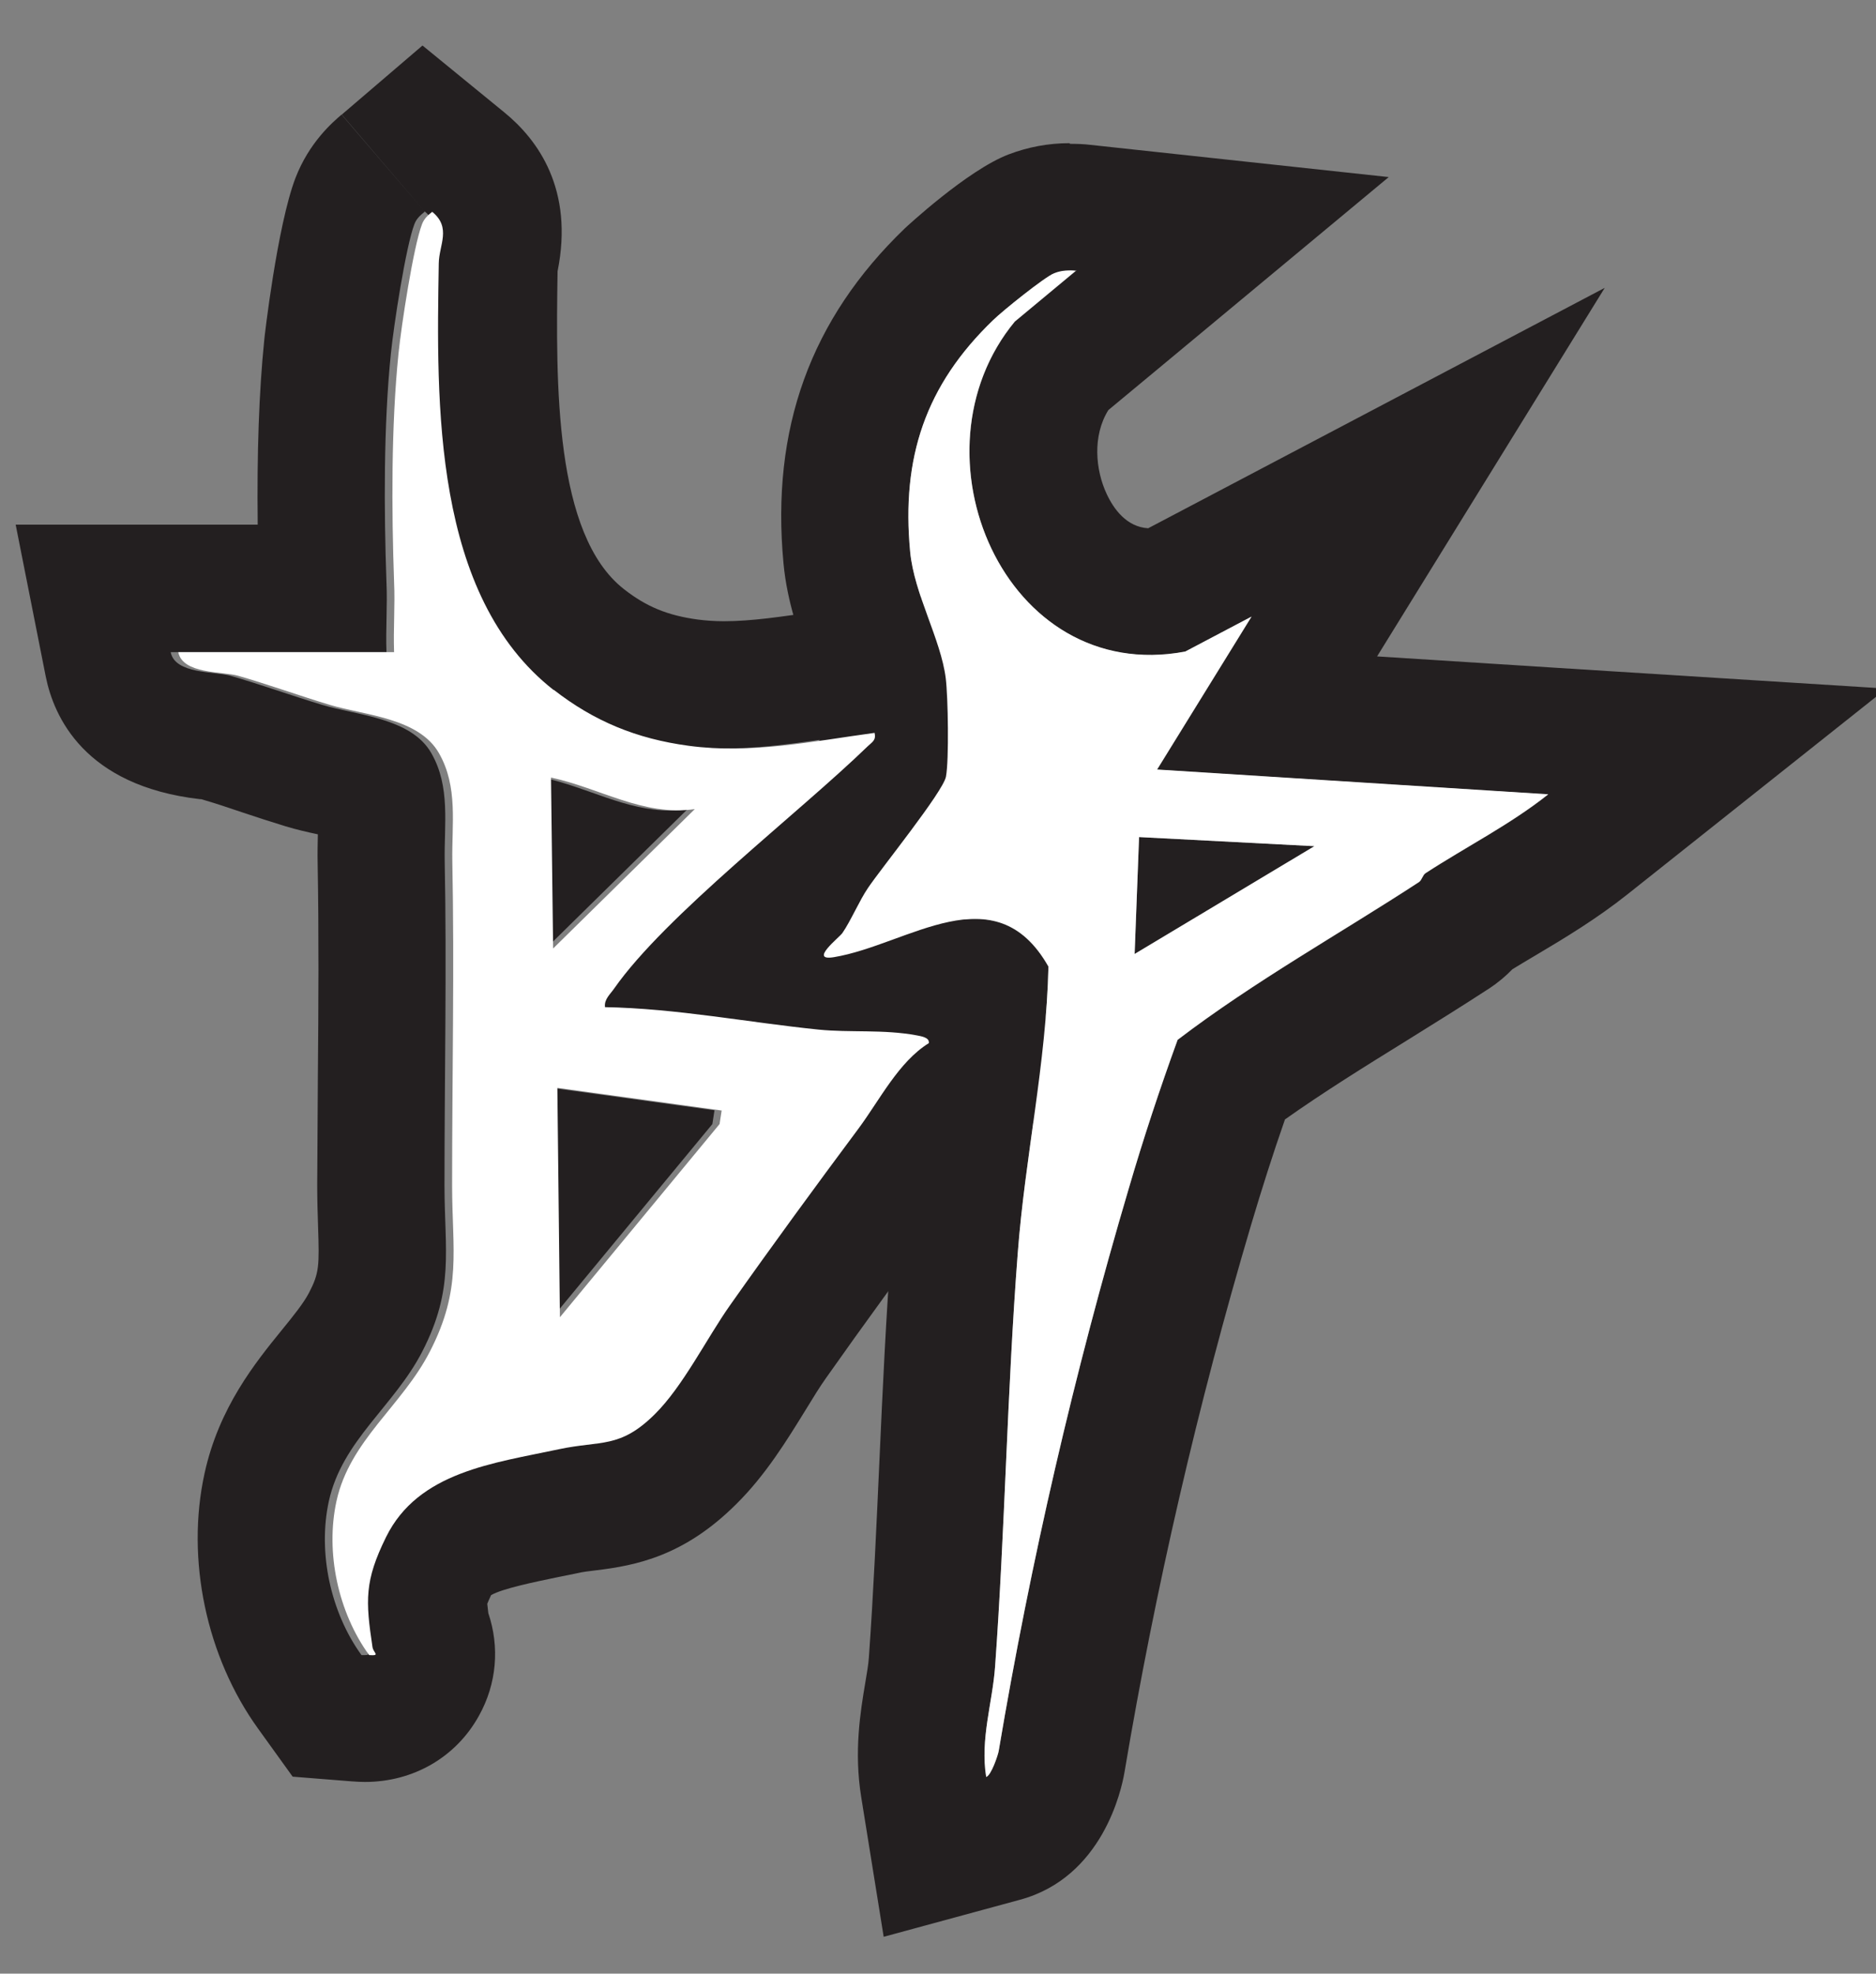 <?xml version="1.0" encoding="UTF-8"?>
<svg id="Layer_1" xmlns="http://www.w3.org/2000/svg" version="1.1" viewBox="0 0 88.59 93.18">
  <rect x="0" y="0" width="88.59" height="93.18" fill="#808080" stroke="none"/>
  <!-- Generator: Adobe Illustrator 29.0.1, SVG Export Plug-In . SVG Version: 2.1.0 Build 192)  -->
  <defs>
    <style>
      .st0 {
        fill: #fff;
      }

      .st1 {
        fill: #231f20;
      }
    </style>
  </defs>
  <path class="st1" d="M20.04,9.97c.92.75.32,1.57.31,2.43-.11,6.61-.29,15.69,5.44,20.16,1.91,1.49,3.92,2.32,6.38,2.65.68.09,1.36.13,2.03.13,2.26,0,4.48-.43,6.75-.74.08.35-.11.43-.32.63-3.28,3.18-9.56,7.99-11.97,11.43-.19.28-.49.52-.44.89,3.39.06,6.74.72,10.09,1.06,1.5.15,3.04-.02,4.62.27.19.04.63.09.58.37-1.42.88-2.31,2.67-3.31,4.02-2.04,2.74-4.07,5.51-6.08,8.36-1.1,1.56-2.22,3.83-3.56,5.15-1.64,1.62-2.53,1.22-4.51,1.64-3.08.66-6.65,1.06-8.17,4.15-1.02,2.07-.97,2.99-.64,5.19.04.25.31.38,0,.38-.04,0-.1,0-.17,0-1.46-2.02-2.07-4.84-1.54-7.27.63-2.87,3.09-4.49,4.41-7.06,1.53-2.97,1.05-4.77,1.05-7.85,0-5.09.11-10.28.01-15.3-.03-1.75.28-3.51-.63-5.1-.95-1.67-3.52-1.79-5.15-2.28-1.46-.44-2.89-.96-4.35-1.38-.72-.2-2.61-.07-2.81-1.11h10.19c-.04-1.1.05-2.2,0-3.3-.12-3.39-.14-7.41.21-10.81.13-1.29.7-5.03,1.11-6.1.1-.26.27-.41.48-.58M25.77,44.79l6.69-6.58c-.28.04-.55.06-.81.06-2.09,0-3.94-1.11-5.98-1.55l.1,8.07M26.1,62.19l7.54-9.12.1-.65-7.76-1.07.12,10.83M19.95,2.15l-3.81,3.26,3.9,4.56-3.91-4.56c-.42.36-1.53,1.31-2.18,3-.86,2.25-1.47,7.57-1.47,7.63-.25,2.46-.35,5.33-.31,8.73h-4.13s-7.3,0-7.3,0l1.42,7.17c.38,1.89,1.82,5.16,7.28,5.79.02,0,.04,0,.06,0,.62.18,1.26.39,1.93.62.68.23,1.37.45,2.05.66.53.16,1.05.28,1.53.38-.01.45-.02.91-.01,1.36.06,3.3.04,6.78.01,10.14-.01,1.68-.02,3.37-.03,5.04,0,.74.02,1.39.04,1.97.06,1.86.06,2.2-.43,3.14-.25.48-.74,1.09-1.27,1.74-1.26,1.55-2.98,3.67-3.66,6.78-.89,4.05.08,8.67,2.54,12.07l1.62,2.25,2.76.22c.27.02.48.03.65.03,2.29,0,4.31-1.17,5.39-3.13.84-1.51.98-3.24.44-4.84-.02-.17-.04-.33-.05-.44.03-.07.08-.2.18-.41.53-.31,2.1-.63,3.06-.83.35-.07.69-.14,1.03-.21.26-.06.52-.09.85-.13,1.92-.23,4.18-.68,6.63-3.12,1.39-1.37,2.4-3.02,3.3-4.48.34-.56.67-1.09.94-1.47,1.79-2.54,3.7-5.16,5.99-8.24.36-.49.69-.97.97-1.4.26-.39.64-.96.85-1.2l2.08-1.29.49-2.58c.31-1.65-.04-3.31-.99-4.69-.69-1-2.02-2.29-4.41-2.7-.97-.18-1.88-.24-2.69-.27,1.25-1.09,2.43-2.13,3.43-3.1,2.63-2.35,2.32-5.21,2.07-6.34l-1.22-5.36-5.44.74c-.55.07-1.09.16-1.63.24-1.55.23-3.01.45-4.31.45-.45,0-.85-.03-1.24-.08-1.41-.19-2.42-.6-3.48-1.43-3.3-2.57-3.22-9.71-3.14-15.01.78-3.87-.93-6.21-2.51-7.5l-3.88-3.17h0Z"/>
  <g>
    <path class="st1" d="M50.5,12.76c.1,0,.21,0,.32.02l-2.9,2.41c-4.78,5.79-1.06,15.74,6.39,15.74.54,0,1.09-.05,1.66-.16l3.13-1.65-4.46,7.22,18.47,1.17c-1.8,1.43-3.87,2.47-5.79,3.72-.14.09-.17.32-.31.42-3.72,2.43-7.77,4.68-11.4,7.45-.84,2.31-1.62,4.67-2.31,7.03-2.58,8.72-4.63,17.6-6.14,26.55-.03.18-.35,1.15-.59,1.22-.29-1.79.3-3.52.42-5.2.47-6.49.57-13.04,1.07-19.52.34-4.52,1.35-8.99,1.45-13.54-.96-1.7-2.16-2.25-3.46-2.25-2.11,0-4.5,1.45-6.67,1.81-.1.02-.18.02-.24.02-.74,0,.51-.97.64-1.16.4-.58.8-1.53,1.21-2.13.61-.91,3.54-4.53,3.68-5.25.15-.78.1-3.78-.01-4.65-.23-1.84-1.49-3.97-1.68-5.97-.42-4.44.72-7.86,3.92-10.94.45-.44,2.44-2.04,2.88-2.21.25-.09.48-.13.73-.13M53.58,45.04l8.49-5.09-8.28-.43-.21,5.52M50.5,6.76c-.99,0-1.95.18-2.87.53-1.95.74-4.88,3.47-4.9,3.49-4.46,4.29-6.33,9.47-5.73,15.83.17,1.81.75,3.4,1.21,4.68.18.49.44,1.22.49,1.48.03.34.06,1.31.06,2.09-.47.66-1.13,1.52-1.5,2.01-.61.81-.97,1.29-1.24,1.68-.39.57-.69,1.16-.94,1.63-.03.05-.06.12-.09.18-2.69,2.86-2.19,5.57-1.63,6.98.94,2.34,3.21,3.86,5.8,3.86.4,0,.8-.03,1.22-.1.99-.16,1.9-.43,2.74-.71-.1.75-.2,1.51-.31,2.28-.27,1.95-.55,3.97-.71,6.05-.26,3.43-.42,6.88-.57,10.22-.14,3.07-.28,6.25-.5,9.32-.02.3-.09.73-.17,1.19-.23,1.37-.54,3.25-.19,5.4l1.06,6.59,6.44-1.75c3.9-1.06,4.79-5.19,4.93-6.01,1.46-8.68,3.47-17.38,5.98-25.85.5-1.68,1.03-3.35,1.6-4.98,1.81-1.28,3.74-2.48,5.76-3.73,1.27-.79,2.59-1.61,3.88-2.45.44-.29.8-.6,1.1-.91.35-.22.72-.43,1.1-.66,1.35-.8,2.88-1.72,4.35-2.89l12.21-9.7-15.56-.98-8.49-.54,10.75-17.4-19.45,10.24-2.11,1.11c-1.02-.06-1.63-.91-1.96-1.62-.53-1.13-.68-2.74.08-3.96l2.35-1.95,10.89-9.05-14.08-1.52c-.33-.04-.65-.05-.97-.05h0Z"/>
    <path class="st0" d="M50.82,12.77l-2.9,2.41c-5.13,6.21-.49,17.19,8.05,15.58l3.13-1.65-4.46,7.22,18.47,1.17c-1.8,1.43-3.87,2.47-5.79,3.72-.14.09-.17.32-.31.42-3.72,2.43-7.77,4.68-11.4,7.45-.84,2.31-1.62,4.67-2.31,7.03-2.58,8.72-4.63,17.6-6.14,26.55-.03.18-.35,1.15-.59,1.22-.29-1.79.3-3.52.42-5.2.47-6.49.57-13.04,1.07-19.52.34-4.52,1.35-8.99,1.45-13.54-2.53-4.45-6.63-1.02-10.13-.44-1.21.2.26-.93.4-1.14.4-.58.8-1.53,1.21-2.13.61-.91,3.54-4.53,3.68-5.25.15-.78.1-3.78-.01-4.65-.23-1.84-1.49-3.97-1.68-5.97-.42-4.44.72-7.86,3.92-10.94.45-.44,2.44-2.04,2.88-2.21.35-.14.68-.15,1.05-.11ZM62.07,39.95l-8.28-.43-.21,5.52,8.49-5.09Z"/>
  </g>
  <path class="st0" d="M26.14,32.56c1.91,1.49,3.92,2.32,6.38,2.65,2.97.4,5.83-.21,8.78-.61.08.35-.11.43-.32.63-3.28,3.18-9.56,7.99-11.97,11.43-.19.28-.49.52-.44.89,3.39.06,6.74.72,10.09,1.06,1.5.15,3.04-.02,4.62.27.19.04.63.09.58.37-1.42.88-2.31,2.67-3.31,4.02-2.04,2.74-4.07,5.51-6.08,8.36-1.1,1.56-2.22,3.83-3.56,5.15-1.64,1.62-2.53,1.22-4.51,1.64-3.08.66-6.65,1.06-8.17,4.15-1.02,2.07-.97,2.99-.64,5.19.04.28.4.42-.16.38-1.46-2.02-2.07-4.84-1.54-7.27.63-2.87,3.09-4.49,4.41-7.06,1.53-2.97,1.05-4.77,1.05-7.85,0-5.09.11-10.28.01-15.3-.03-1.75.28-3.51-.63-5.1-.95-1.67-3.52-1.79-5.15-2.28-1.46-.44-2.89-.96-4.35-1.38-.72-.2-2.61-.07-2.81-1.11h10.19c-.04-1.1.05-2.2,0-3.3-.12-3.39-.14-7.41.21-10.81.13-1.29.7-5.03,1.11-6.1.1-.26.27-.41.48-.58.92.75.32,1.57.31,2.43-.11,6.61-.29,15.69,5.44,20.16ZM32.81,38.2c-2.43.35-4.49-1-6.79-1.49l.1,8.07,6.69-6.58ZM34.08,52.43l-7.76-1.07.12,10.83,7.54-9.12.1-.65Z"/>
</svg>